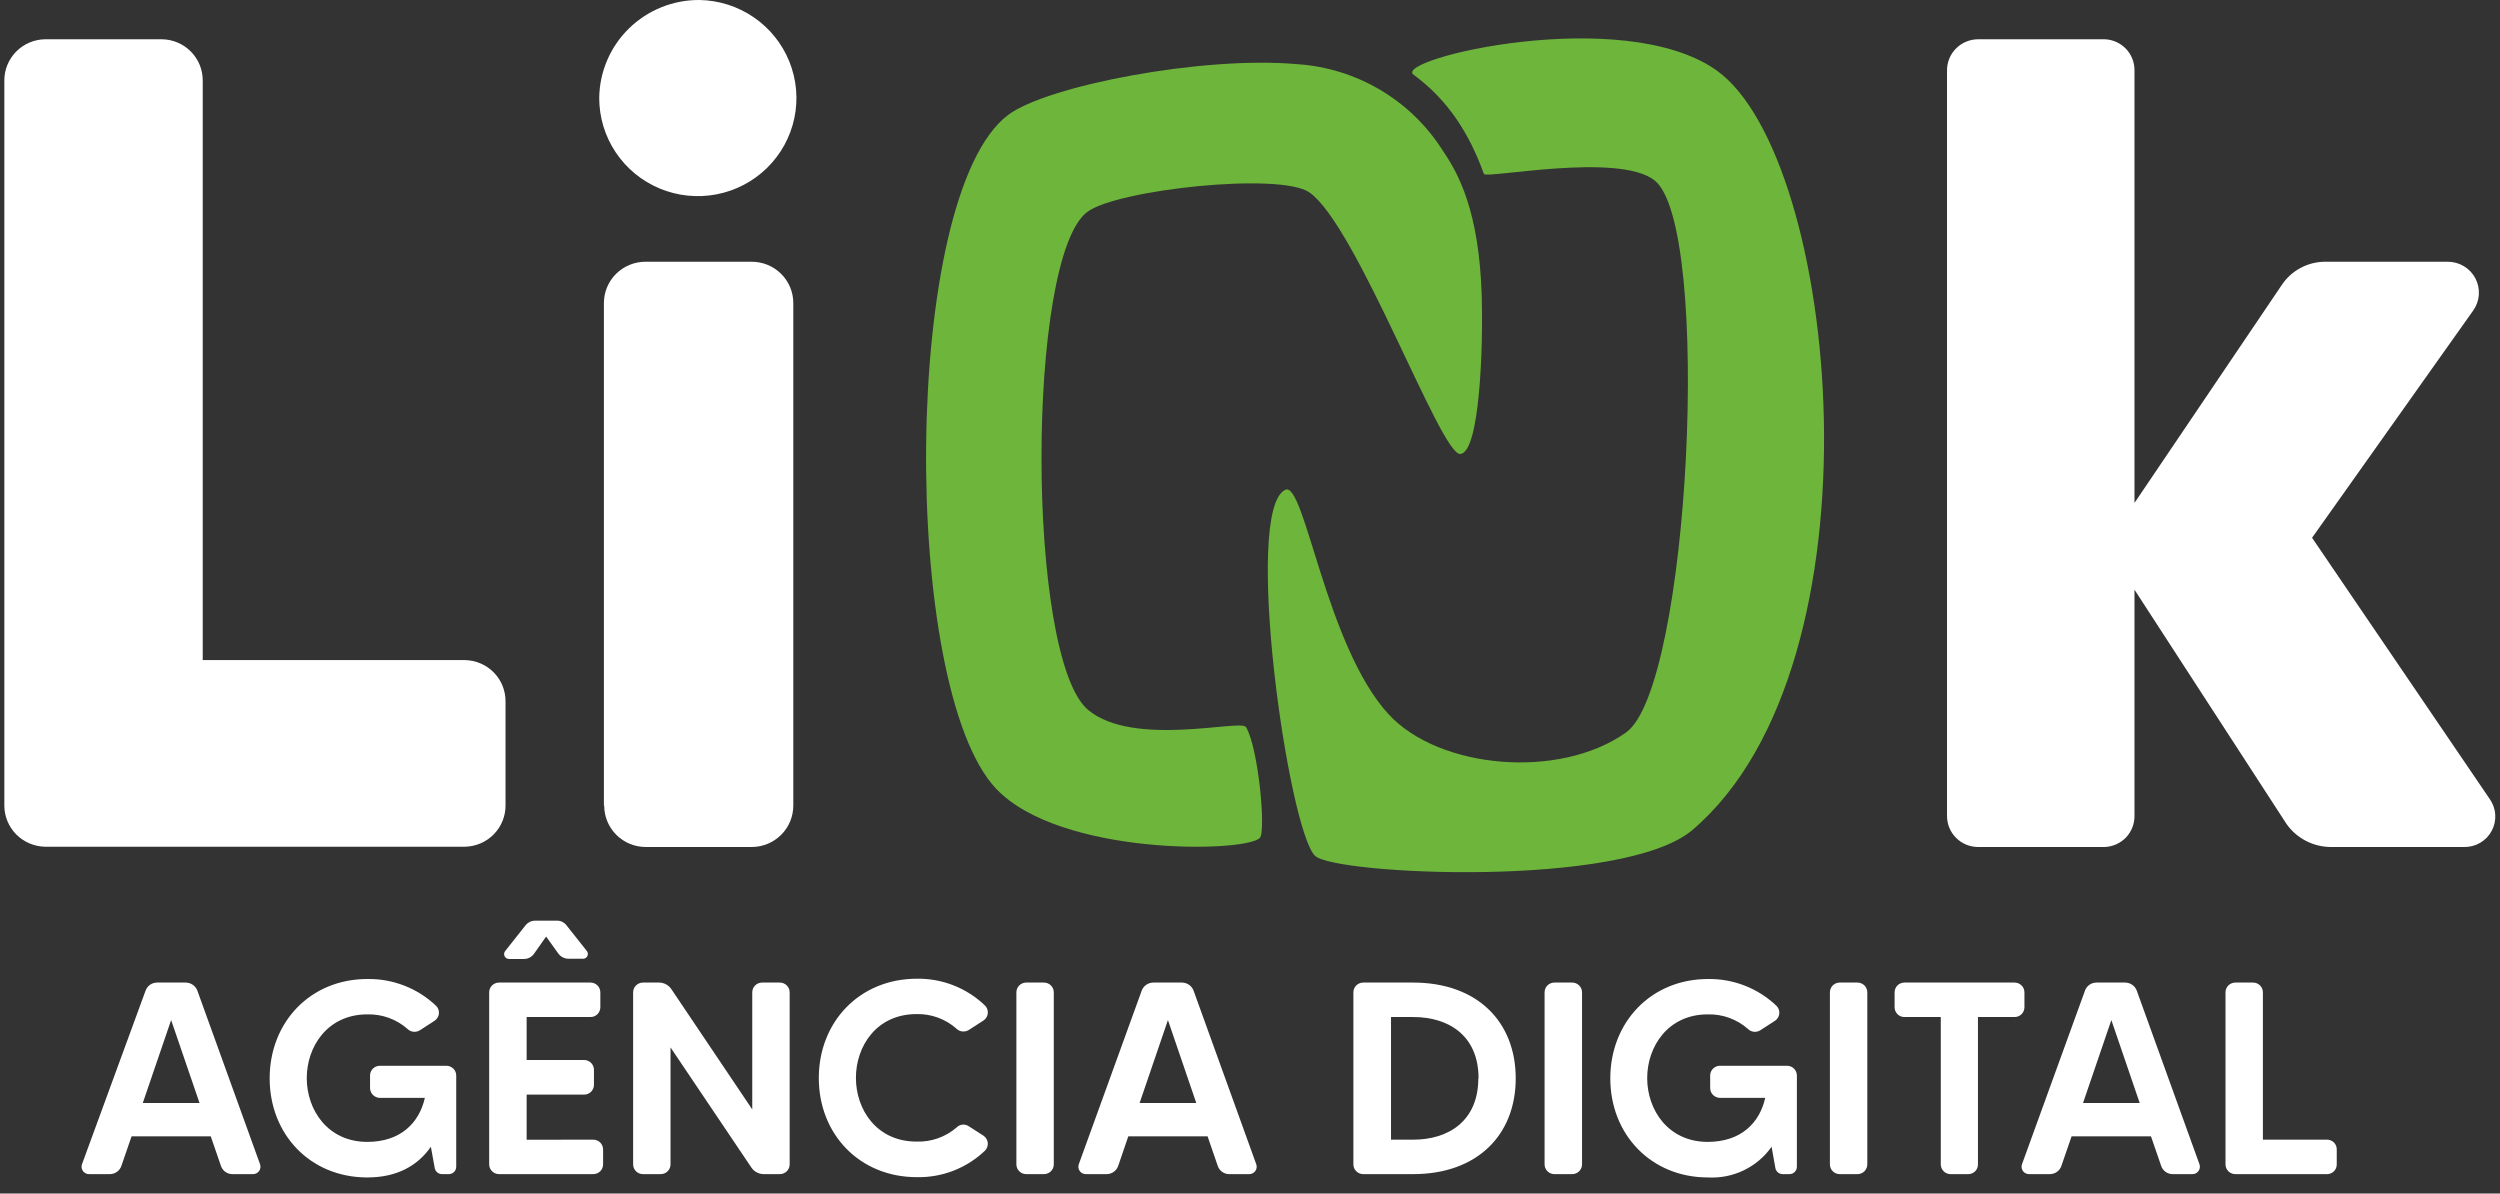<svg width="155" height="74" viewBox="0 0 155 74" fill="none" xmlns="http://www.w3.org/2000/svg">
  <rect x="0" y="0" width="155" height="74" fill="#333333" stroke="none"/>
  <path d="M28.826 40.926C29.502 40.937 30.146 41.214 30.618 41.696C31.09 42.178 31.35 42.826 31.343 43.499V49.919C31.35 50.592 31.09 51.24 30.618 51.723C30.147 52.206 29.502 52.484 28.826 52.496H2.786C2.113 52.482 1.472 52.207 1.001 51.728C0.531 51.25 0.268 50.606 0.269 49.937V4.998C0.265 4.328 0.527 3.683 0.998 3.203C1.47 2.723 2.112 2.447 2.786 2.435H10.052C10.728 2.447 11.372 2.724 11.843 3.206C12.315 3.688 12.576 4.335 12.569 5.008V40.926H28.826Z" fill="#fff"/>
  <path d="M37.152 6.081C37.168 4.457 37.83 2.906 38.993 1.766C40.156 0.627 41.725 -0.008 43.358 0C44.562 0.018 45.735 0.39 46.728 1.069C47.722 1.748 48.491 2.704 48.939 3.817C49.388 4.929 49.496 6.149 49.25 7.322C49.004 8.495 48.414 9.57 47.556 10.412C46.697 11.253 45.608 11.823 44.425 12.05C43.241 12.277 42.017 12.152 40.905 11.689C39.793 11.226 38.844 10.447 38.176 9.449C37.508 8.451 37.152 7.279 37.152 6.081ZM37.442 49.937V18.801C37.441 18.463 37.506 18.127 37.636 17.814C37.765 17.501 37.955 17.217 38.196 16.978C38.436 16.739 38.722 16.549 39.037 16.421C39.352 16.292 39.689 16.227 40.029 16.228H46.576C46.917 16.224 47.257 16.288 47.574 16.415C47.891 16.543 48.179 16.732 48.422 16.971C48.665 17.21 48.858 17.495 48.989 17.81C49.12 18.124 49.186 18.461 49.185 18.801V49.937C49.186 50.276 49.12 50.611 48.99 50.925C48.861 51.238 48.67 51.522 48.429 51.762C48.188 52.001 47.902 52.191 47.587 52.32C47.272 52.449 46.935 52.515 46.594 52.514H40.047C39.707 52.515 39.37 52.449 39.055 52.32C38.74 52.191 38.455 52.001 38.214 51.762C37.974 51.522 37.783 51.237 37.654 50.924C37.525 50.611 37.459 50.275 37.461 49.937H37.442Z" fill="#fff"/>
  <path d="M152.771 52.514H144.496C143.958 52.509 143.43 52.376 142.955 52.127C142.479 51.879 142.07 51.521 141.762 51.083L132.338 36.561V50.584C132.344 51.081 132.155 51.561 131.811 51.922C131.466 52.282 130.994 52.495 130.494 52.514H122.656C122.401 52.515 122.148 52.466 121.912 52.37C121.676 52.273 121.461 52.131 121.281 51.951C121.1 51.772 120.958 51.558 120.86 51.324C120.763 51.089 120.714 50.837 120.715 50.584V4.366C120.714 4.112 120.763 3.86 120.86 3.625C120.958 3.391 121.1 3.177 121.281 2.998C121.461 2.818 121.676 2.676 121.912 2.58C122.148 2.483 122.401 2.434 122.656 2.435H130.494C130.994 2.454 131.466 2.667 131.811 3.027C132.155 3.388 132.344 3.868 132.338 4.366V31.182L141.476 17.659C141.768 17.223 142.163 16.864 142.627 16.615C143.091 16.365 143.609 16.233 144.136 16.228H151.761C152.116 16.228 152.464 16.324 152.767 16.507C153.07 16.69 153.316 16.953 153.478 17.266C153.641 17.58 153.713 17.932 153.688 18.283C153.662 18.635 153.54 18.973 153.334 19.259L143.348 33.342L154.353 49.524C154.558 49.809 154.68 50.145 154.704 50.495C154.728 50.845 154.654 51.194 154.49 51.505C154.326 51.815 154.078 52.074 153.775 52.252C153.471 52.43 153.124 52.521 152.771 52.514Z" fill="#fff"/>
  <path d="M81.536 53.064C79.876 51.478 77.032 31.595 79.692 30.366C80.891 29.806 82.195 40.037 86.091 44.283C89.203 47.667 96.663 48.355 100.812 45.416C104.782 42.609 106.165 14.018 102.583 11.184C100.365 9.428 92.117 11.097 92.002 10.785C91.117 8.323 89.789 6.2 87.64 4.632C86.308 3.669 100.619 0.248 106.423 4.361C114.026 9.754 117.073 41.133 104.929 51.459C100.651 55.096 82.758 54.234 81.536 53.064Z" fill="#6EB63B"/>
  <path d="M90.526 28.146C91.762 28.096 91.96 21.364 91.868 18.356C91.702 13.041 90.411 10.749 89.448 9.332C88.477 7.796 87.155 6.511 85.589 5.581C84.023 4.651 82.258 4.102 80.439 3.98C74.542 3.448 64.893 5.329 62.509 7.122C55.879 12.083 55.819 42.66 61.771 48.914C65.732 53.073 77.184 52.872 78.106 51.955C78.507 51.556 78.014 46.324 77.249 45.076C76.94 44.576 70.291 46.36 67.47 44.022C63.611 40.812 63.62 15.94 67.419 13.133C69.263 11.758 79.342 10.662 81.181 11.927C84.123 13.977 89.314 28.192 90.526 28.146Z" fill="#6EB63B"/>
  <path d="M13.699 72.287L13.067 70.453H8.157L7.526 72.287C7.474 72.436 7.377 72.565 7.248 72.657C7.119 72.748 6.965 72.797 6.806 72.796H5.543C5.467 72.8 5.392 72.786 5.323 72.754C5.254 72.722 5.194 72.674 5.149 72.614C5.103 72.553 5.073 72.483 5.061 72.408C5.05 72.334 5.057 72.257 5.082 72.186L9.029 61.41C9.083 61.265 9.18 61.14 9.308 61.052C9.436 60.965 9.588 60.918 9.743 60.919H11.518C11.673 60.921 11.824 60.968 11.951 61.056C12.079 61.143 12.177 61.267 12.233 61.41L16.124 72.186C16.148 72.255 16.155 72.328 16.145 72.4C16.136 72.472 16.108 72.541 16.067 72.6C16.025 72.66 15.969 72.709 15.905 72.743C15.84 72.777 15.768 72.795 15.695 72.796H14.414C14.256 72.797 14.101 72.749 13.973 72.657C13.845 72.566 13.749 72.436 13.699 72.287ZM12.371 68.385L10.61 63.244L8.853 68.385H12.371Z" fill="#fff"/>
  <path d="M23.561 66.078H27.668C27.829 66.076 27.984 66.136 28.1 66.247C28.216 66.358 28.282 66.51 28.286 66.67V72.337C28.286 72.459 28.238 72.576 28.151 72.662C28.065 72.748 27.947 72.796 27.825 72.796H27.415C27.306 72.798 27.201 72.762 27.116 72.694C27.032 72.626 26.974 72.531 26.954 72.424L26.714 71.099C25.912 72.255 24.635 73.002 22.772 73.002C19.241 73.002 16.719 70.338 16.719 66.858C16.719 63.377 19.241 60.699 22.772 60.699C24.36 60.672 25.895 61.271 27.041 62.364C27.103 62.426 27.151 62.502 27.181 62.584C27.21 62.667 27.221 62.755 27.213 62.843C27.204 62.93 27.177 63.015 27.132 63.09C27.087 63.166 27.027 63.231 26.954 63.281L26.032 63.877C25.916 63.95 25.78 63.982 25.644 63.97C25.508 63.958 25.38 63.901 25.28 63.808C24.593 63.194 23.695 62.866 22.772 62.891C20.315 62.891 19.019 64.877 19.019 66.844C19.019 68.811 20.315 70.797 22.772 70.797C24.856 70.797 25.999 69.595 26.341 68.068H23.561C23.479 68.068 23.399 68.052 23.324 68.021C23.249 67.99 23.181 67.945 23.124 67.888C23.066 67.831 23.021 67.763 22.99 67.689C22.959 67.614 22.943 67.534 22.943 67.454V66.656C22.95 66.499 23.018 66.35 23.134 66.242C23.249 66.134 23.402 66.076 23.561 66.078Z" fill="#fff"/>
  <path d="M36.779 70.659C36.859 70.658 36.939 70.674 37.014 70.704C37.089 70.735 37.156 70.779 37.213 70.836C37.27 70.893 37.316 70.96 37.346 71.035C37.377 71.109 37.392 71.189 37.392 71.269V72.186C37.392 72.266 37.377 72.346 37.346 72.42C37.316 72.494 37.27 72.562 37.213 72.619C37.156 72.675 37.089 72.72 37.014 72.751C36.939 72.781 36.859 72.796 36.779 72.796H30.946C30.865 72.796 30.785 72.781 30.71 72.751C30.635 72.72 30.567 72.676 30.51 72.619C30.452 72.562 30.407 72.495 30.376 72.421C30.345 72.346 30.328 72.266 30.329 72.186V61.529C30.328 61.449 30.345 61.369 30.376 61.295C30.407 61.22 30.452 61.153 30.51 61.096C30.567 61.04 30.635 60.995 30.71 60.964C30.785 60.934 30.865 60.919 30.946 60.919H36.626C36.786 60.923 36.938 60.989 37.049 61.103C37.161 61.217 37.222 61.37 37.221 61.529V62.446C37.222 62.605 37.161 62.758 37.049 62.873C36.938 62.987 36.786 63.053 36.626 63.056H32.652V65.72H36.23C36.39 65.724 36.543 65.791 36.654 65.906C36.766 66.021 36.827 66.175 36.825 66.335V67.252C36.827 67.412 36.766 67.566 36.654 67.681C36.543 67.796 36.39 67.863 36.23 67.866H32.652V70.664L36.779 70.659ZM36.165 59.443H35.243C35.125 59.44 35.009 59.412 34.903 59.36C34.797 59.307 34.703 59.232 34.63 59.14L33.86 58.067L33.095 59.154C33.023 59.248 32.931 59.325 32.824 59.378C32.718 59.43 32.6 59.457 32.482 59.456H31.559C31.502 59.457 31.446 59.441 31.397 59.411C31.349 59.381 31.31 59.337 31.285 59.286C31.259 59.235 31.25 59.178 31.256 59.121C31.262 59.064 31.284 59.011 31.32 58.966L32.583 57.37C32.654 57.281 32.744 57.208 32.847 57.158C32.95 57.108 33.063 57.082 33.178 57.081H34.524C34.64 57.078 34.755 57.103 34.859 57.154C34.963 57.204 35.054 57.278 35.123 57.37L36.387 58.966C36.419 59.009 36.44 59.06 36.445 59.114C36.451 59.167 36.442 59.221 36.419 59.27C36.397 59.319 36.361 59.361 36.316 59.391C36.272 59.422 36.219 59.44 36.165 59.443Z" fill="#fff"/>
  <path d="M47.253 60.919H48.346C48.427 60.919 48.507 60.934 48.581 60.965C48.656 60.995 48.724 61.04 48.781 61.097C48.838 61.153 48.883 61.221 48.914 61.295C48.944 61.369 48.96 61.449 48.959 61.529V72.186C48.96 72.266 48.944 72.346 48.914 72.42C48.883 72.494 48.838 72.562 48.781 72.619C48.724 72.675 48.656 72.72 48.581 72.751C48.507 72.781 48.427 72.796 48.346 72.796H47.355C47.204 72.796 47.055 72.759 46.922 72.689C46.788 72.619 46.674 72.517 46.589 72.392L41.573 64.941V72.186C41.574 72.266 41.559 72.346 41.528 72.42C41.497 72.494 41.452 72.562 41.395 72.619C41.338 72.675 41.27 72.72 41.196 72.751C41.121 72.781 41.041 72.796 40.96 72.796H39.867C39.787 72.796 39.707 72.781 39.632 72.751C39.557 72.72 39.49 72.675 39.432 72.619C39.376 72.562 39.33 72.494 39.3 72.42C39.269 72.346 39.254 72.266 39.254 72.186V61.529C39.254 61.449 39.269 61.369 39.3 61.295C39.33 61.221 39.376 61.153 39.432 61.097C39.49 61.04 39.557 60.995 39.632 60.965C39.707 60.934 39.787 60.919 39.867 60.919H40.873C41.022 60.922 41.168 60.96 41.299 61.031C41.43 61.102 41.541 61.204 41.624 61.327L46.64 68.784V61.538C46.638 61.457 46.653 61.377 46.683 61.301C46.713 61.226 46.758 61.157 46.815 61.1C46.872 61.042 46.941 60.996 47.016 60.965C47.091 60.934 47.172 60.919 47.253 60.919Z" fill="#fff"/>
  <path d="M59.314 69.898C59.411 69.8 59.54 69.74 59.677 69.727C59.815 69.714 59.952 69.751 60.066 69.829L60.988 70.421C61.059 70.471 61.119 70.537 61.163 70.613C61.207 70.689 61.234 70.773 61.242 70.86C61.25 70.947 61.238 71.035 61.209 71.118C61.179 71.2 61.132 71.275 61.071 71.338C60.51 71.876 59.848 72.298 59.122 72.581C58.397 72.863 57.622 73 56.843 72.984C53.293 72.984 50.766 70.32 50.766 66.839C50.766 63.359 53.293 60.681 56.843 60.681C57.623 60.668 58.398 60.808 59.124 61.094C59.849 61.379 60.511 61.805 61.071 62.345C61.133 62.408 61.181 62.483 61.211 62.565C61.241 62.648 61.252 62.736 61.244 62.823C61.236 62.911 61.209 62.995 61.165 63.071C61.121 63.147 61.06 63.212 60.988 63.263L60.066 63.859C59.95 63.931 59.814 63.964 59.678 63.952C59.542 63.939 59.414 63.882 59.314 63.79C58.632 63.179 57.742 62.851 56.825 62.873C54.349 62.873 53.067 64.858 53.067 66.826C53.067 68.793 54.349 70.778 56.825 70.778C57.737 70.81 58.627 70.495 59.314 69.898Z" fill="#fff"/>
  <path d="M63.611 60.919H64.722C64.803 60.919 64.883 60.934 64.957 60.965C65.032 60.995 65.1 61.04 65.157 61.097C65.214 61.153 65.259 61.221 65.29 61.295C65.32 61.369 65.336 61.449 65.335 61.529V72.186C65.336 72.266 65.32 72.346 65.29 72.42C65.259 72.494 65.214 72.562 65.157 72.619C65.1 72.675 65.032 72.72 64.957 72.751C64.883 72.781 64.803 72.796 64.722 72.796H63.611C63.451 72.792 63.299 72.726 63.188 72.612C63.077 72.498 63.015 72.345 63.016 72.186V61.529C63.015 61.37 63.077 61.217 63.188 61.103C63.299 60.989 63.451 60.923 63.611 60.919Z" fill="#fff"/>
  <path d="M75.501 72.287L74.87 70.453H69.955L69.328 72.287C69.276 72.436 69.179 72.564 69.05 72.656C68.921 72.747 68.767 72.796 68.609 72.796H67.345C67.27 72.8 67.194 72.786 67.125 72.754C67.056 72.722 66.996 72.674 66.951 72.614C66.905 72.553 66.875 72.483 66.864 72.408C66.852 72.334 66.859 72.257 66.884 72.186L70.789 61.41C70.845 61.265 70.944 61.141 71.072 61.054C71.201 60.966 71.353 60.919 71.508 60.919H73.284C73.438 60.921 73.589 60.968 73.716 61.056C73.844 61.143 73.942 61.267 73.998 61.41L77.889 72.186C77.913 72.255 77.921 72.328 77.911 72.4C77.901 72.472 77.874 72.541 77.832 72.6C77.79 72.66 77.734 72.709 77.67 72.743C77.605 72.777 77.534 72.795 77.46 72.796H76.197C76.043 72.793 75.892 72.743 75.768 72.652C75.643 72.561 75.55 72.433 75.501 72.287ZM74.169 68.385L72.412 63.244L70.656 68.385H74.169Z" fill="#fff"/>
  <path d="M93.975 66.858C93.975 70.352 91.605 72.796 87.613 72.796H84.505C84.345 72.792 84.194 72.726 84.082 72.612C83.971 72.498 83.909 72.345 83.91 72.186V61.529C83.909 61.37 83.971 61.217 84.082 61.103C84.194 60.989 84.345 60.923 84.505 60.919H87.613C91.605 60.919 93.975 63.363 93.975 66.858ZM91.67 66.858C91.67 64.212 89.826 63.056 87.626 63.056H86.243V70.659H87.626C89.798 70.659 91.656 69.504 91.656 66.858H91.67Z" fill="#fff"/>
  <path d="M96.363 60.919H97.47C97.55 60.919 97.631 60.934 97.706 60.964C97.781 60.995 97.849 61.04 97.906 61.096C97.964 61.153 98.009 61.22 98.04 61.295C98.071 61.369 98.087 61.449 98.087 61.529V72.186C98.087 72.266 98.071 72.346 98.04 72.421C98.009 72.495 97.964 72.562 97.906 72.619C97.849 72.676 97.781 72.72 97.706 72.751C97.631 72.781 97.55 72.796 97.47 72.796H96.363C96.203 72.793 96.049 72.728 95.937 72.614C95.825 72.499 95.763 72.346 95.764 72.186V61.529C95.763 61.369 95.825 61.216 95.937 61.101C96.049 60.987 96.203 60.922 96.363 60.919Z" fill="#fff"/>
  <path d="M106.681 66.078H110.794C110.953 66.077 111.107 66.138 111.222 66.249C111.337 66.359 111.403 66.511 111.407 66.67V72.337C111.407 72.459 111.358 72.576 111.272 72.662C111.185 72.748 111.068 72.796 110.946 72.796H110.535C110.427 72.798 110.321 72.762 110.237 72.694C110.153 72.626 110.095 72.531 110.074 72.424L109.839 71.099C109.399 71.724 108.806 72.226 108.116 72.559C107.427 72.892 106.663 73.044 105.897 73.002C102.366 73.002 99.839 70.338 99.839 66.858C99.839 63.377 102.366 60.699 105.897 60.699C107.478 60.675 109.004 61.274 110.144 62.364C110.206 62.426 110.254 62.501 110.284 62.584C110.314 62.666 110.325 62.754 110.317 62.842C110.309 62.929 110.282 63.014 110.238 63.09C110.194 63.165 110.133 63.231 110.061 63.281L109.138 63.877C109.023 63.95 108.887 63.982 108.751 63.97C108.615 63.958 108.487 63.901 108.387 63.808C107.7 63.195 106.802 62.866 105.879 62.891C103.422 62.891 102.126 64.877 102.126 66.844C102.126 68.811 103.422 70.797 105.879 70.797C107.958 70.797 109.106 69.595 109.443 68.068H106.644C106.563 68.068 106.483 68.052 106.409 68.021C106.334 67.99 106.266 67.945 106.209 67.888C106.152 67.831 106.107 67.763 106.076 67.689C106.046 67.614 106.03 67.534 106.031 67.454V66.656C106.035 66.575 106.054 66.496 106.089 66.423C106.124 66.35 106.173 66.284 106.234 66.231C106.294 66.177 106.365 66.135 106.442 66.109C106.519 66.083 106.6 66.073 106.681 66.078Z" fill="#fff"/>
  <path d="M114.053 60.919H115.16C115.24 60.919 115.32 60.934 115.395 60.965C115.47 60.995 115.538 61.04 115.595 61.097C115.652 61.153 115.697 61.221 115.727 61.295C115.758 61.369 115.773 61.449 115.773 61.529V72.186C115.773 72.266 115.758 72.346 115.727 72.42C115.697 72.494 115.652 72.562 115.595 72.619C115.538 72.675 115.47 72.72 115.395 72.751C115.32 72.781 115.24 72.796 115.16 72.796H114.053C113.893 72.793 113.739 72.728 113.627 72.614C113.515 72.499 113.453 72.346 113.454 72.186V61.529C113.453 61.369 113.515 61.216 113.627 61.101C113.739 60.987 113.893 60.922 114.053 60.919Z" fill="#fff"/>
  <path d="M125.515 61.529V62.446C125.515 62.526 125.5 62.606 125.469 62.68C125.439 62.755 125.393 62.822 125.336 62.879C125.279 62.936 125.211 62.981 125.137 63.011C125.062 63.041 124.982 63.057 124.901 63.056H122.633V72.186C122.635 72.266 122.621 72.344 122.592 72.418C122.562 72.492 122.518 72.56 122.463 72.617C122.407 72.673 122.34 72.718 122.266 72.749C122.193 72.78 122.114 72.796 122.034 72.796H120.927C120.767 72.793 120.614 72.728 120.501 72.614C120.389 72.499 120.327 72.346 120.328 72.186V63.056H118.06C117.9 63.053 117.748 62.987 117.637 62.873C117.525 62.758 117.464 62.605 117.465 62.446V61.529C117.464 61.37 117.525 61.217 117.637 61.103C117.748 60.989 117.9 60.923 118.06 60.919H124.901C124.982 60.919 125.062 60.934 125.137 60.965C125.211 60.995 125.279 61.04 125.336 61.097C125.393 61.153 125.439 61.221 125.469 61.295C125.5 61.369 125.515 61.449 125.515 61.529Z" fill="#fff"/>
  <path d="M133.993 72.287L133.361 70.453H128.438L127.806 72.287C127.755 72.436 127.658 72.565 127.529 72.657C127.4 72.748 127.245 72.797 127.087 72.796H125.823C125.748 72.8 125.672 72.786 125.603 72.754C125.534 72.722 125.475 72.674 125.429 72.614C125.383 72.553 125.353 72.483 125.342 72.408C125.33 72.334 125.337 72.257 125.362 72.186L129.272 61.41C129.326 61.265 129.424 61.14 129.551 61.052C129.679 60.965 129.831 60.918 129.987 60.919H131.762C131.916 60.921 132.067 60.968 132.195 61.056C132.322 61.143 132.42 61.267 132.476 61.41L136.367 72.186C136.392 72.255 136.399 72.328 136.389 72.4C136.379 72.472 136.352 72.541 136.31 72.6C136.268 72.66 136.213 72.709 136.148 72.743C136.084 72.777 136.012 72.795 135.939 72.796H134.68C134.527 72.791 134.379 72.739 134.257 72.648C134.134 72.557 134.042 72.431 133.993 72.287ZM132.661 68.385L130.904 63.244L129.148 68.385H132.661Z" fill="#fff"/>
  <path d="M144.279 70.659C144.359 70.659 144.438 70.675 144.511 70.706C144.585 70.737 144.652 70.782 144.708 70.838C144.763 70.895 144.807 70.963 144.837 71.037C144.866 71.111 144.88 71.189 144.878 71.269V72.186C144.88 72.266 144.866 72.344 144.837 72.418C144.807 72.492 144.763 72.56 144.708 72.617C144.652 72.673 144.585 72.718 144.511 72.749C144.438 72.78 144.359 72.796 144.279 72.796H138.58C138.42 72.793 138.267 72.728 138.154 72.614C138.042 72.499 137.98 72.346 137.981 72.186V61.529C137.98 61.369 138.042 61.216 138.154 61.101C138.267 60.987 138.42 60.922 138.58 60.919H139.687C139.768 60.919 139.848 60.934 139.922 60.965C139.997 60.995 140.065 61.04 140.122 61.097C140.179 61.153 140.224 61.221 140.255 61.295C140.285 61.369 140.301 61.449 140.3 61.529V70.659H144.279Z" fill="#fff"/>
</svg>
